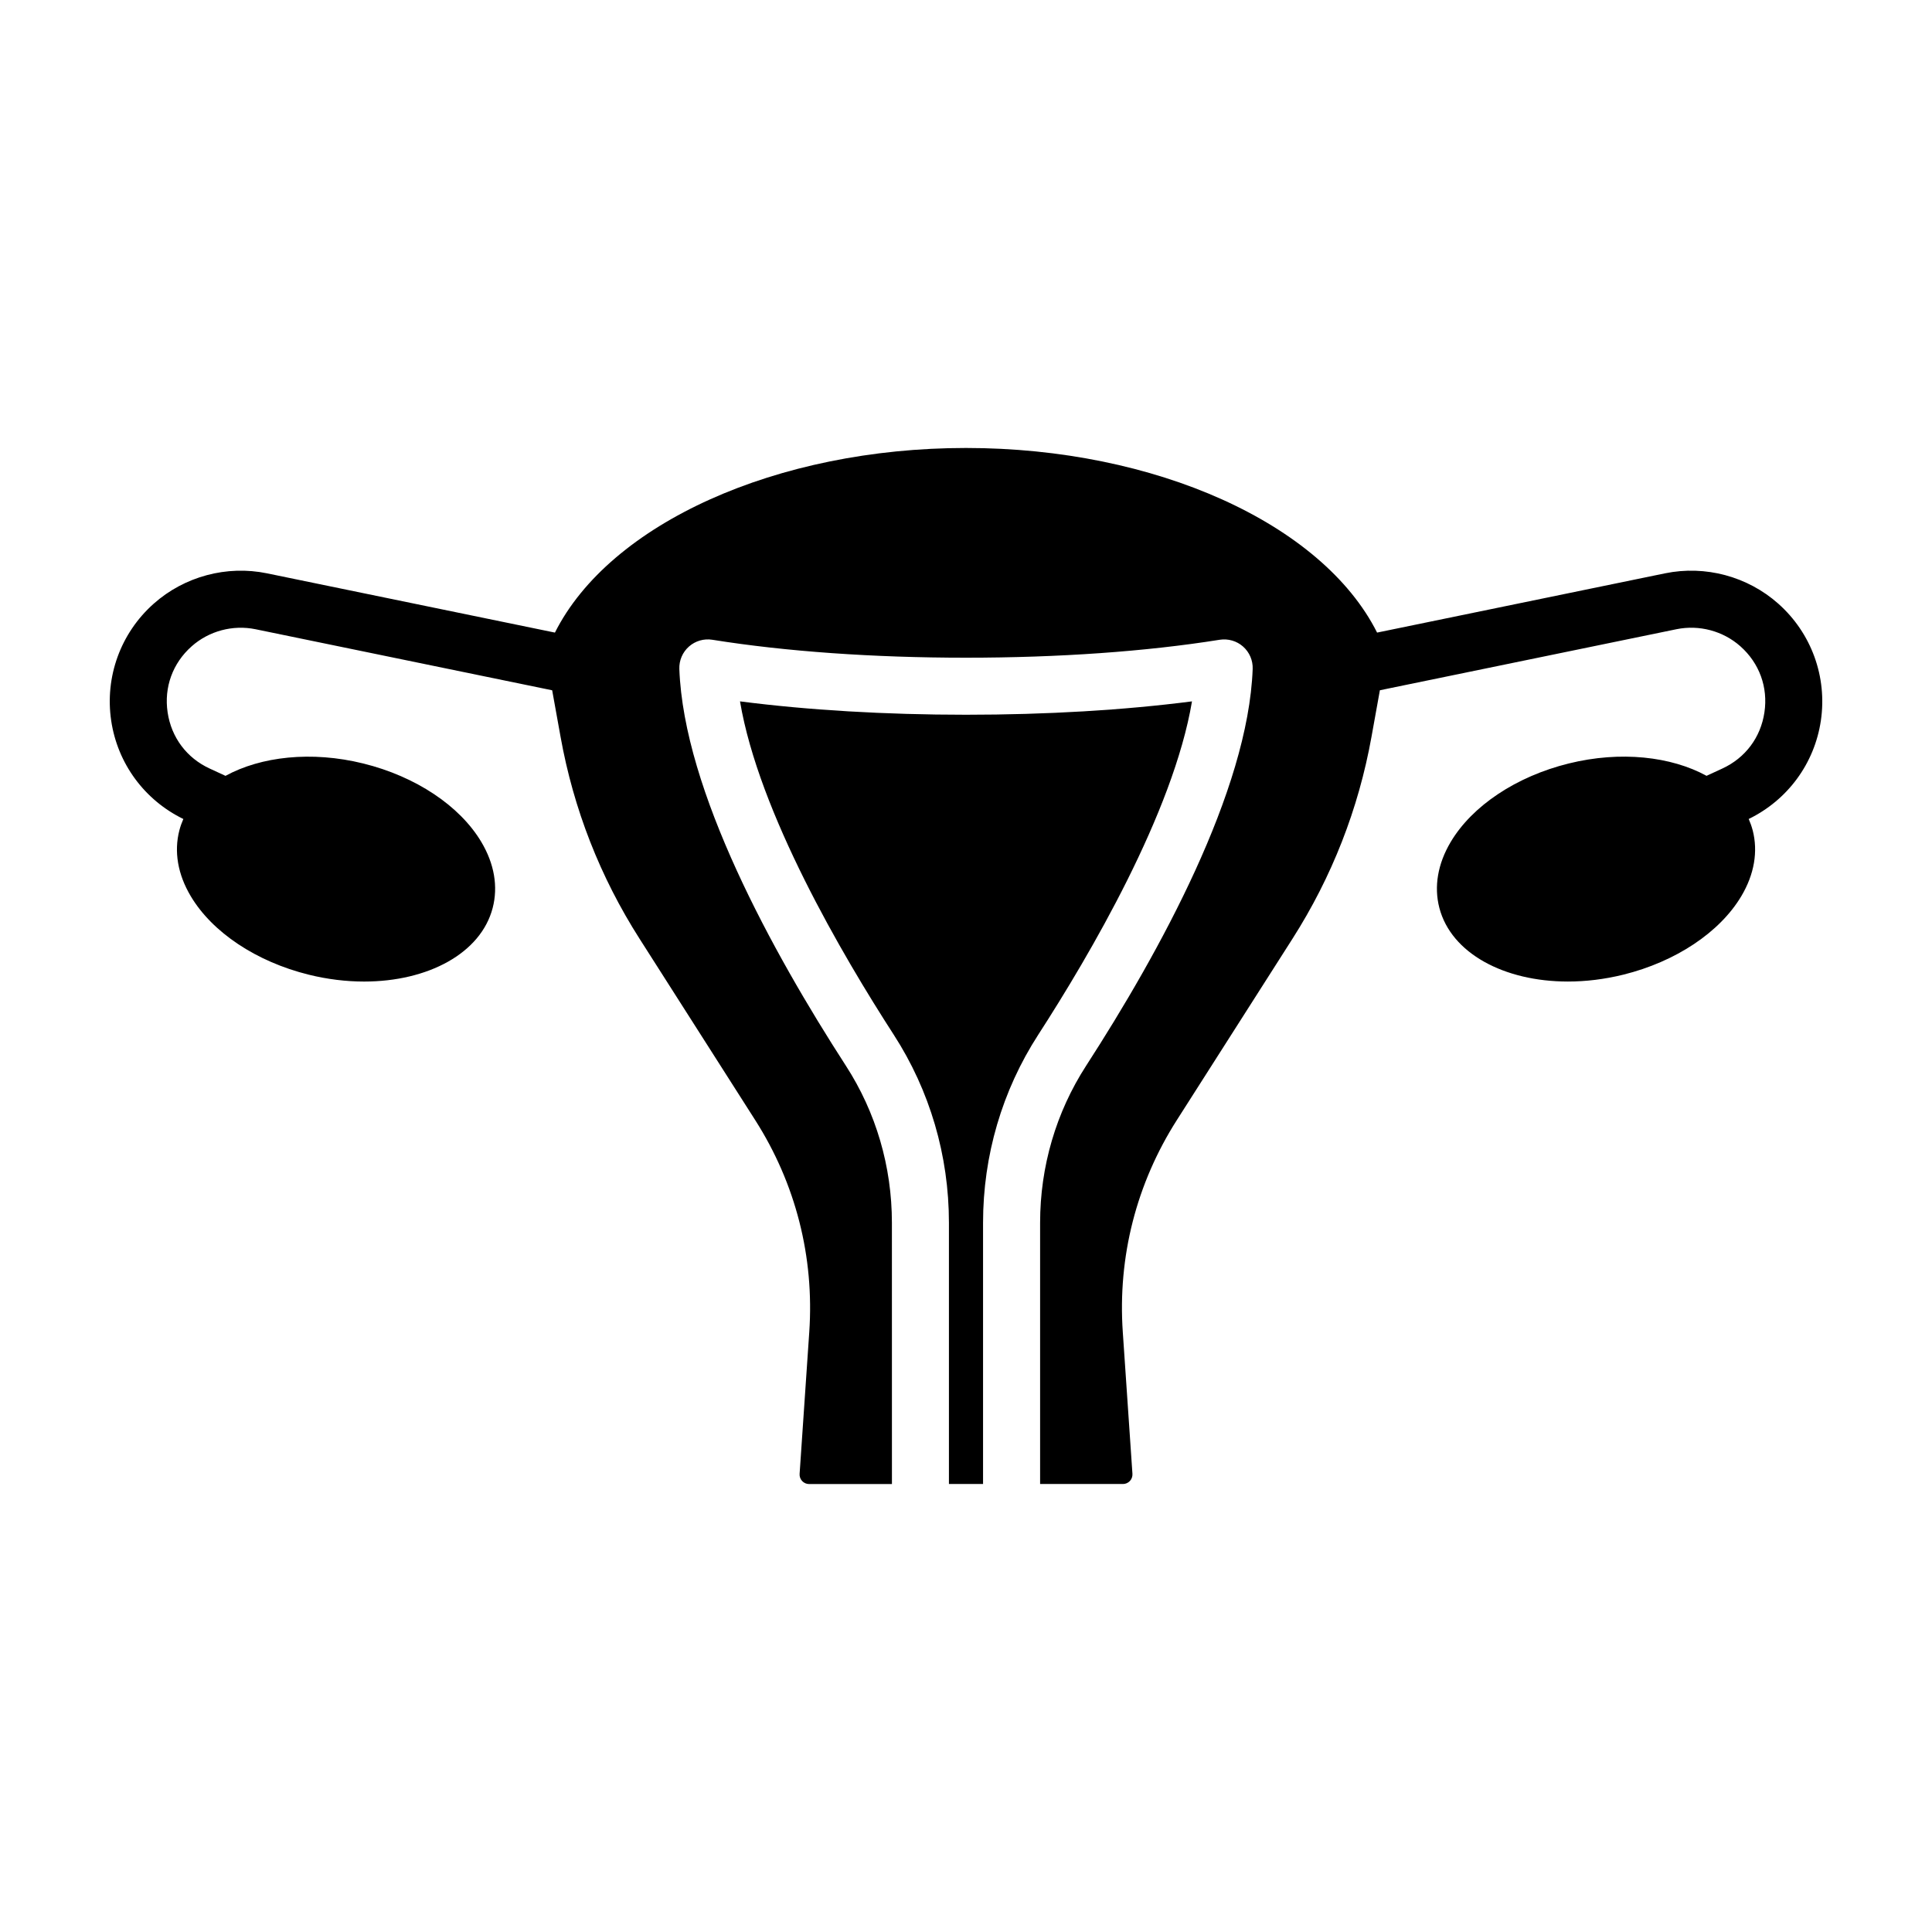 <?xml version="1.0" encoding="UTF-8"?>
<!-- Uploaded to: SVG Repo, www.svgrepo.com, Generator: SVG Repo Mixer Tools -->
<svg fill="#000000" width="800px" height="800px" version="1.1" viewBox="144 144 512 512" xmlns="http://www.w3.org/2000/svg">
 <path d="m459.89 329.87c-4.965 29.5-27.105 67.246-40.754 88.359-9.566 14.801-14.617 32.023-14.617 49.809v69.238h-9.043v-69.238c0-17.797-5.055-35.016-14.613-49.809-13.648-21.113-35.789-58.859-40.754-88.359 18.016 2.324 38.504 3.543 59.895 3.543 21.387 0 41.867-1.219 59.887-3.543zm155.37-25.895c-8.137-7.227-19.34-10.234-30.016-8.035l-76.301 15.703c-14.523-28.898-58.777-48.926-108.94-48.926s-94.418 20.027-108.94 48.926l-76.301-15.703c-10.656-2.195-21.883 0.812-30.016 8.035-8.785 7.801-13 19.398-11.277 31.02 1.688 11.367 8.824 21.027 19.121 26.047-0.422 0.961-0.781 1.949-1.047 2.977-1.473 5.656-0.434 11.699 3.008 17.477 5.711 9.598 17.395 17.371 31.254 20.801 5.008 1.238 9.965 1.824 14.695 1.824 16.898 0 30.934-7.477 34.066-19.512 1.473-5.656 0.43-11.703-3.008-17.477-5.711-9.594-17.398-17.367-31.258-20.793-13.777-3.406-27.168-1.852-36.539 3.269l-4.176-1.926c-6.109-2.812-10.176-8.242-11.164-14.898-0.988-6.652 1.332-13.031 6.363-17.496 4.59-4.078 10.914-5.766 16.934-4.535l78.613 16.18 2.223 12.336c3.441 19.125 10.48 37.125 20.934 53.508l30.648 48.062c10.727 16.82 15.684 36.234 14.328 56.148l-2.562 37.609c-0.047 0.699 0.195 1.383 0.676 1.895 0.477 0.508 1.141 0.797 1.84 0.797h21.953l-0.008-69.25c0-14.879-4.215-29.266-12.195-41.605-19.48-30.141-42.953-72.848-44.137-105.15-0.082-2.262 0.852-4.441 2.543-5.938 1.691-1.496 3.965-2.16 6.203-1.801 19.426 3.109 42.668 4.754 67.223 4.754 24.555 0 47.797-1.645 67.223-4.754 2.238-0.344 4.512 0.305 6.203 1.801 1.691 1.5 2.629 3.676 2.543 5.938-1.188 32.301-24.652 75.012-44.137 105.15-7.981 12.344-12.195 26.734-12.195 41.605v69.238h21.953c0.699 0 1.363-0.289 1.84-0.797 0.477-0.512 0.719-1.195 0.676-1.895l-2.559-37.609c-1.359-19.906 3.602-39.32 14.332-56.148l30.648-48.062c10.449-16.387 17.492-34.387 20.93-53.496l2.223-12.344 78.617-16.18c6.016-1.223 12.34 0.461 16.93 4.535 5.027 4.469 7.352 10.848 6.363 17.496-0.984 6.656-5.055 12.082-11.164 14.898l-4.176 1.926c-9.367-5.121-22.758-6.676-36.535-3.269-13.863 3.426-25.551 11.199-31.262 20.793-3.434 5.777-4.477 11.82-3.008 17.477 3.133 12.035 17.164 19.516 34.066 19.516 4.734 0 9.691-0.59 14.695-1.824 13.859-3.43 25.543-11.203 31.258-20.797 3.438-5.777 4.477-11.824 3.012-17.48h-0.004c-0.27-1.027-0.629-2.016-1.047-2.977 10.293-5.016 17.434-14.68 19.121-26.047 1.715-11.617-2.5-23.215-11.285-31.016z"/>
</svg>